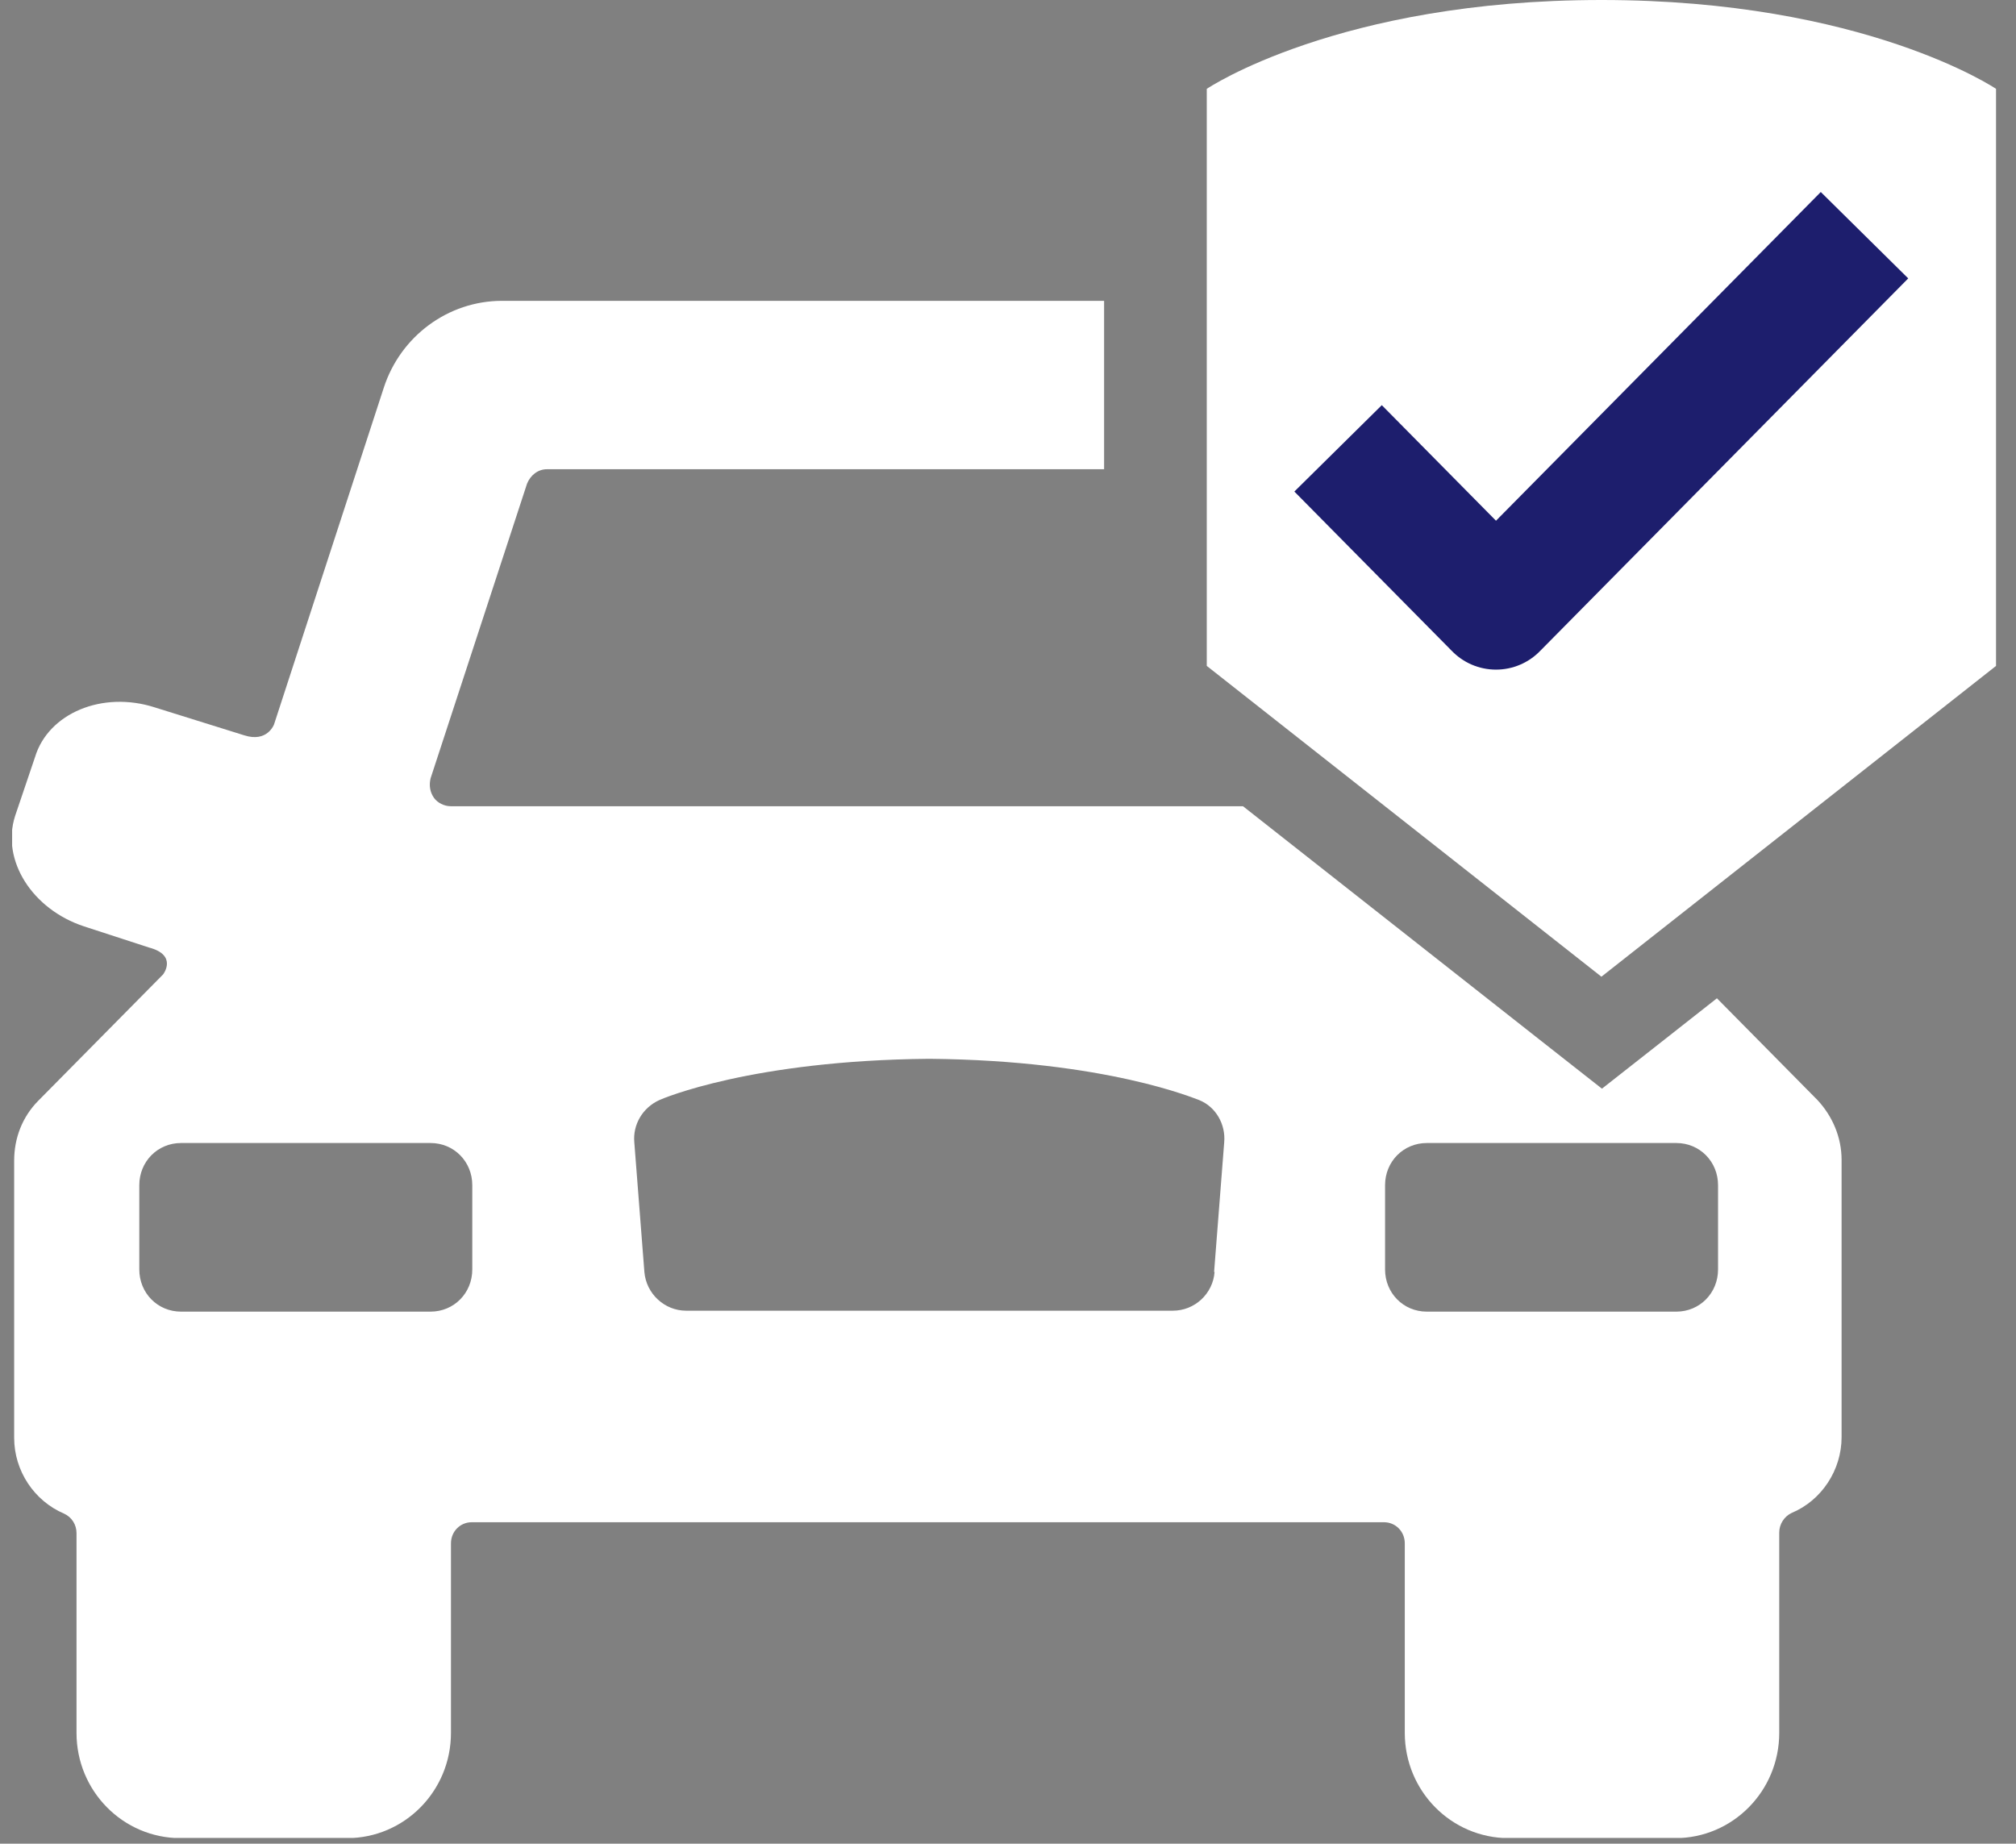 <svg width="82" height="75" viewBox="0 0 82 75" fill="none" xmlns="http://www.w3.org/2000/svg">
<rect x="0" y="0" width="82" height="75" fill="#808080" stroke="none"/>
<g clip-path="url(#clip0_174_205)">
<path d="M81.188 3.614V27.089L65.137 39.732L49.085 27.089V3.614C49.085 3.614 54.436 0 65.137 0C75.838 0 81.188 3.614 81.188 3.614Z" fill="white"/>
<path d="M54.426 18.239L60.849 24.74L75.838 9.568" stroke="#1D1E6D" stroke-width="5" stroke-linejoin="round"/>
<path d="M65.174 44.299L62.592 42.27L50.558 32.797H18.334C18.063 32.797 17.793 32.656 17.653 32.458C17.485 32.222 17.448 31.948 17.513 31.665L21.438 19.673C21.578 19.333 21.876 19.088 22.249 19.088H44.909V12.238H20.422C18.222 12.238 16.292 13.681 15.612 15.767L11.147 29.467C11.147 29.467 10.877 30.221 9.926 29.91L6.3 28.778C4.165 28.089 1.965 29.014 1.425 30.797L0.614 33.194C0.036 35.005 1.322 36.996 3.419 37.685L6.057 38.544C7.241 38.855 6.635 39.638 6.635 39.638L1.555 44.78C0.912 45.431 0.576 46.29 0.576 47.215V58.49C0.576 59.83 1.387 61.056 2.608 61.575C2.916 61.717 3.112 62.019 3.112 62.368V70.492C3.112 72.86 5.004 74.775 7.344 74.775H14.111C16.451 74.775 18.343 72.86 18.343 70.492V62.783C18.343 62.302 18.716 61.924 19.191 61.924H56.291C56.766 61.924 57.139 62.302 57.139 62.783V70.492C57.139 72.86 59.031 74.775 61.371 74.775H68.138C70.478 74.775 72.37 72.86 72.37 70.492V62.34C72.37 62 72.575 61.688 72.873 61.547C74.094 61.038 74.906 59.801 74.906 58.462V47.186C74.906 46.262 74.533 45.403 73.927 44.752L69.835 40.61L67.737 42.261L65.155 44.29L65.174 44.299ZM19.21 51.64C19.21 52.602 18.464 53.357 17.513 53.357H7.362C6.412 53.357 5.666 52.602 5.666 51.64V48.215C5.666 47.252 6.412 46.498 7.362 46.498H17.513C18.464 46.498 19.21 47.252 19.21 48.215V51.64ZM49.402 51.744C49.337 52.631 48.591 53.319 47.706 53.319H27.907C27.031 53.319 26.285 52.631 26.21 51.744L25.8 46.469C25.735 45.752 26.136 45.063 26.816 44.752C26.956 44.686 30.573 43.139 37.778 43.072H37.816C45.021 43.139 48.647 44.714 48.778 44.752C49.458 45.026 49.859 45.743 49.794 46.469L49.383 51.744H49.402ZM69.881 48.215V51.64C69.881 52.602 69.135 53.357 68.185 53.357H58.034C57.083 53.357 56.337 52.602 56.337 51.64V48.215C56.337 47.252 57.083 46.498 58.034 46.498H68.185C69.135 46.498 69.881 47.252 69.881 48.215Z" fill="white"/>
</g>
<defs>
<clipPath id="clip0_174_205">
<rect width="80.696" height="74.766" fill="white" transform="translate(0.493)"/>
</clipPath>
</defs>
</svg>
